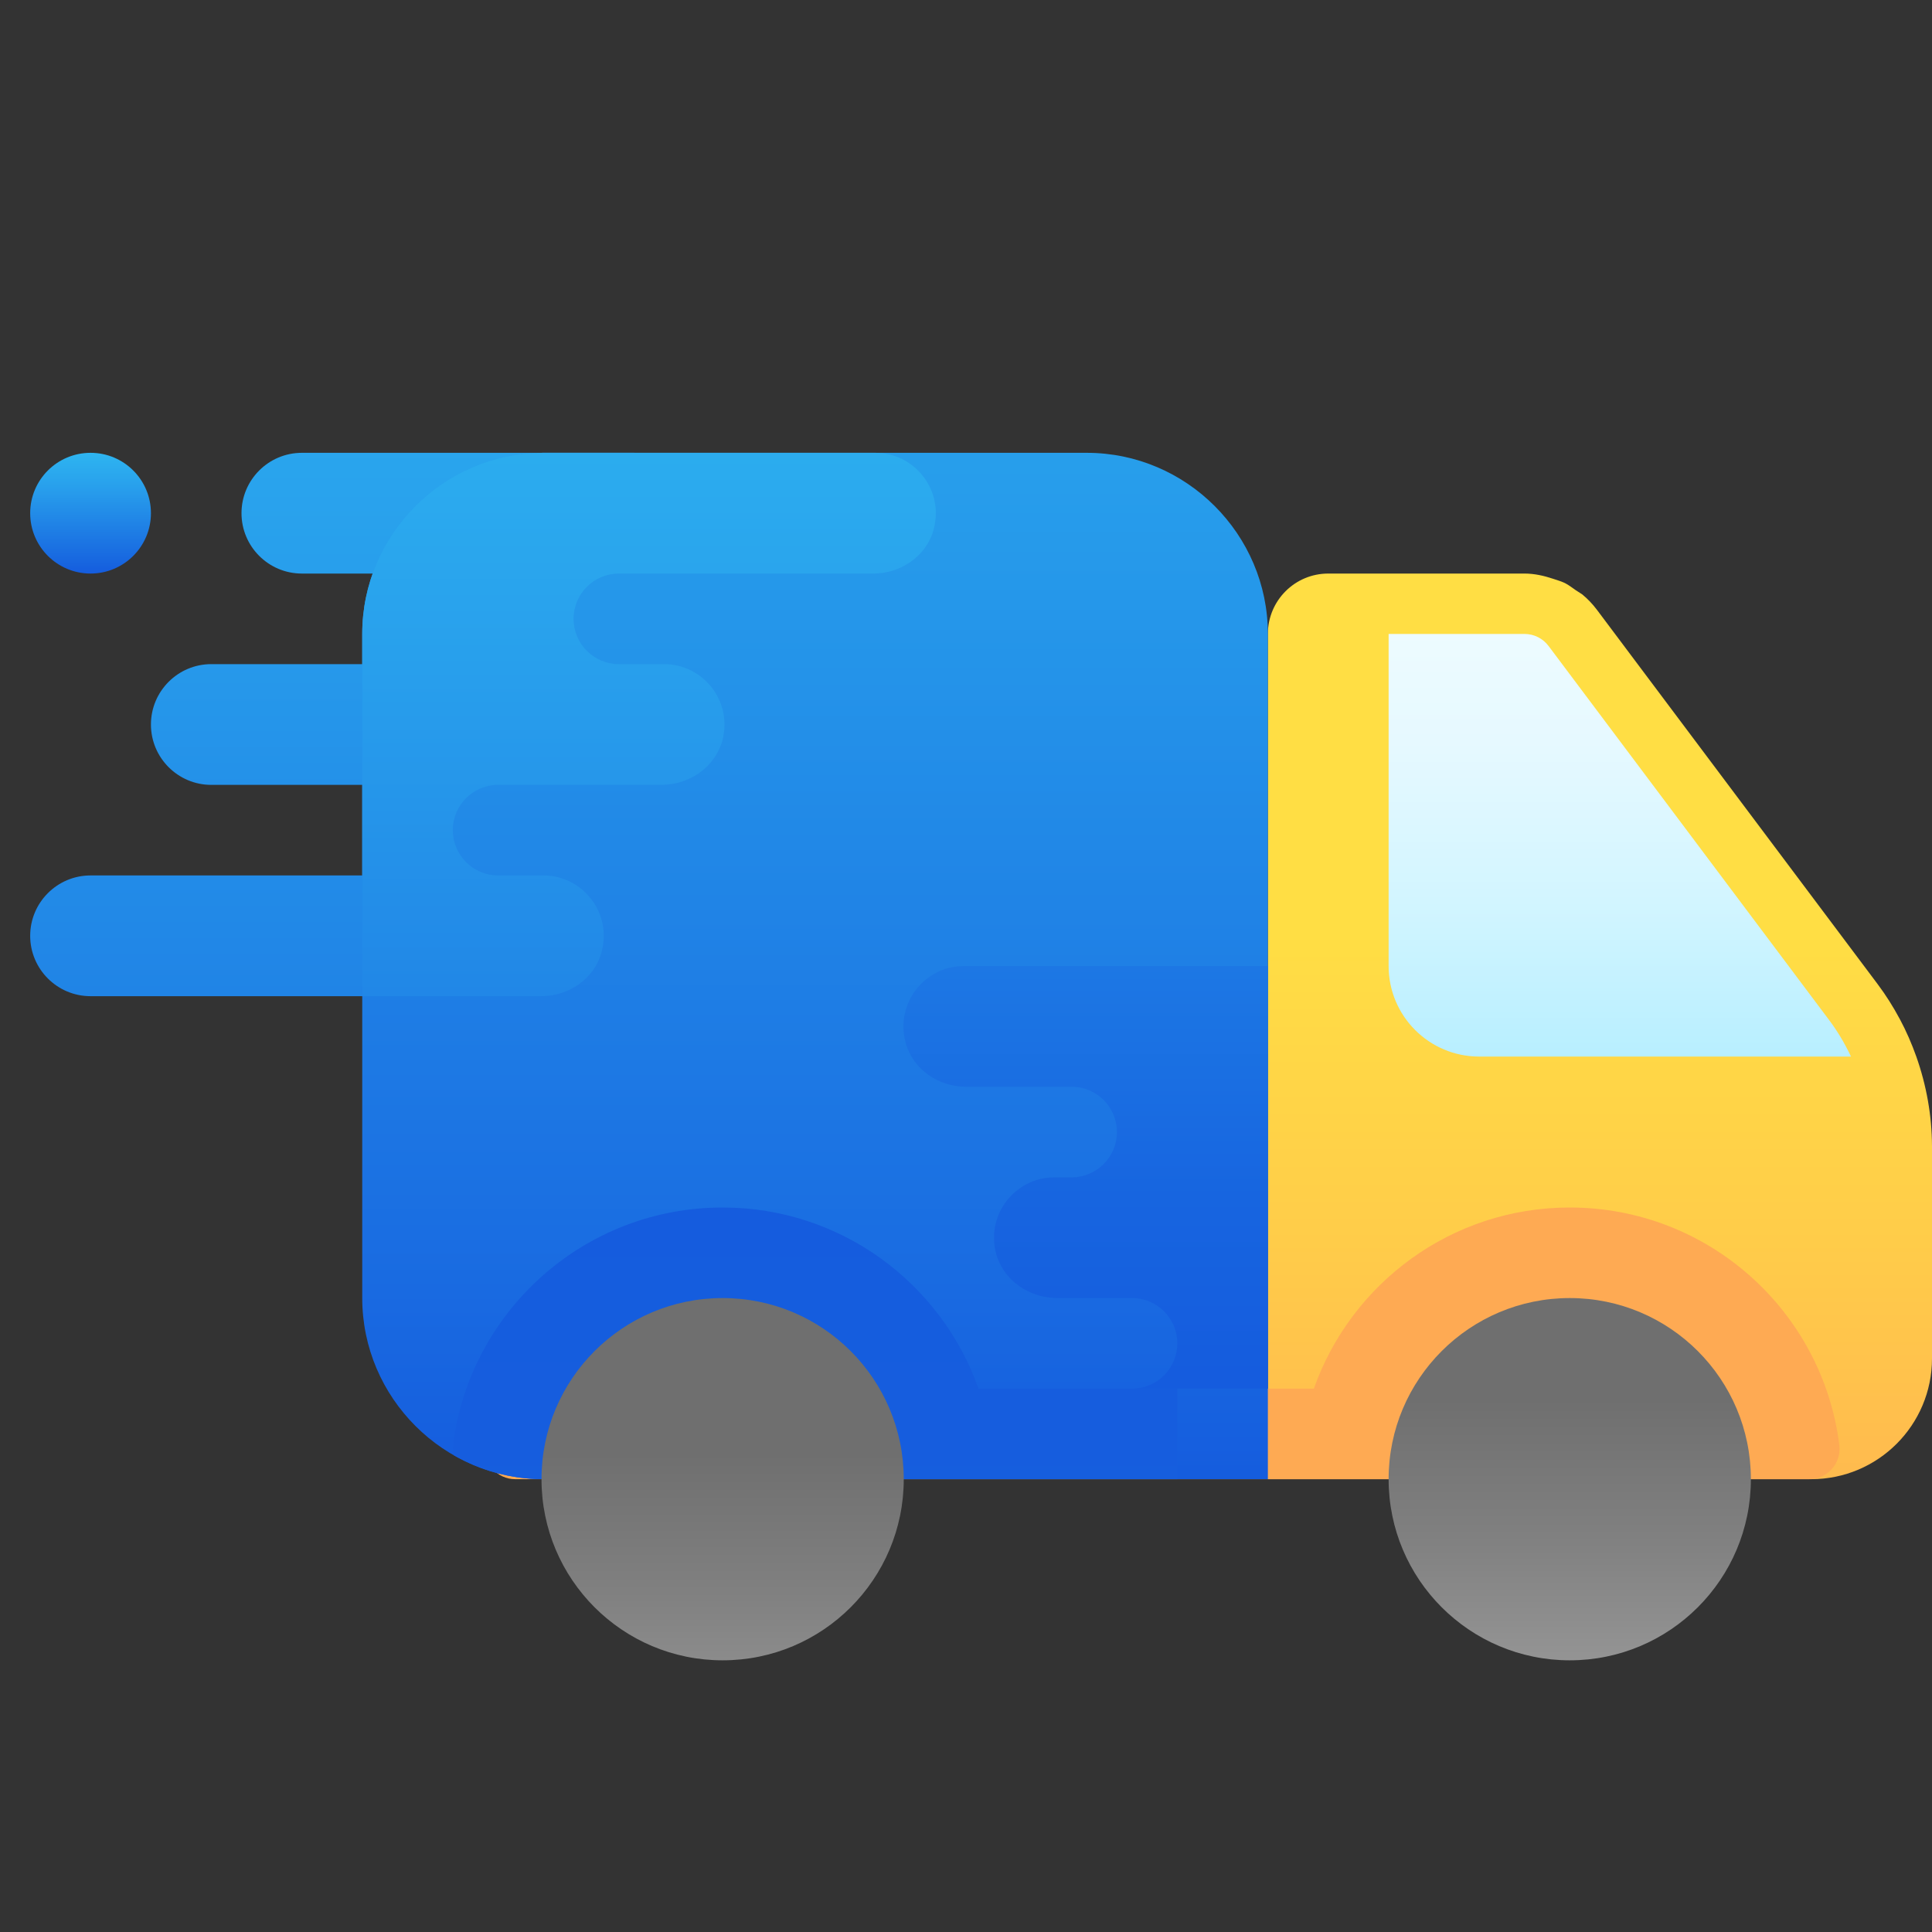 <svg width="127" height="127" viewBox="0 0 127 127" fill="none" xmlns="http://www.w3.org/2000/svg">
<rect x="0" y="0" width="127" height="127" fill="#333333" stroke="none"/>
<path d="M125.968 69.453C125.668 68.608 125.309 67.782 124.885 66.99L124.871 66.967C124.448 66.177 123.97 65.415 123.426 64.691L116.888 55.973L116.651 55.658L104.973 40.084C104.69 39.707 104.366 39.368 104.011 39.074L103.574 38.791C103.36 38.642 103.152 38.481 102.922 38.356C102.888 38.34 102.856 38.322 102.822 38.306C102.59 38.199 102.342 38.132 102.098 38.048C101.493 37.846 100.866 37.703 100.211 37.703H87.312C85.12 37.703 83.344 39.479 83.344 41.672V97.234C83.344 97.234 120.116 97.234 118.926 97.234H119.062C123.446 97.234 127 93.68 127 89.297V75.406C127 75.39 127 75.374 127 75.359C127 75.357 127 75.353 127 75.351C126.994 73.329 126.633 71.338 125.968 69.453Z" fill="url(#paint0_linear)"/>
<path d="M103.188 79.375C95.415 79.375 88.821 84.35 86.366 91.281H66.431C63.976 84.35 57.382 79.375 49.609 79.375C40.501 79.375 32.984 86.193 31.887 95.006C31.74 96.189 32.679 97.234 33.871 97.234H36.711H41.672H57.547H95.25H111.125H115.094H118.926C120.116 97.234 121.057 96.187 120.91 95.006C119.813 86.193 112.296 79.375 103.188 79.375Z" fill="url(#paint1_linear)"/>
<path d="M103.188 85.328C96.611 85.328 91.281 90.658 91.281 97.234C91.281 103.811 96.611 109.141 103.188 109.141C109.764 109.141 115.094 103.811 115.094 97.234C115.094 90.658 109.764 85.328 103.188 85.328Z" fill="url(#paint2_linear)"/>
<path d="M101.796 42.466C101.423 41.966 100.834 41.672 100.211 41.672H91.281V63.5C91.281 66.788 93.946 69.453 97.234 69.453H121.674C121.279 68.616 120.809 67.814 120.251 67.072L101.796 42.466Z" fill="url(#paint3_linear)"/>
<path d="M35.719 51.594H13.891C11.7 51.594 9.922 49.816 9.922 47.625C9.922 45.434 11.7 43.656 13.891 43.656H35.719C37.91 43.656 39.688 45.434 39.688 47.625C39.688 49.816 37.91 51.594 35.719 51.594Z" fill="url(#paint4_linear)"/>
<path d="M41.672 37.703H19.844C17.653 37.703 15.875 35.925 15.875 33.734C15.875 31.544 17.653 29.766 19.844 29.766H41.672C43.863 29.766 45.641 31.544 45.641 33.734C45.641 35.925 43.863 37.703 41.672 37.703Z" fill="url(#paint5_linear)"/>
<path d="M27.781 65.484H5.953C3.762 65.484 1.984 63.706 1.984 61.516C1.984 59.325 3.762 57.547 5.953 57.547H27.781C29.972 57.547 31.75 59.325 31.75 61.516C31.75 63.706 29.972 65.484 27.781 65.484Z" fill="url(#paint6_linear)"/>
<path d="M35.719 97.234H83.344V41.672C83.344 35.123 77.986 29.766 71.438 29.766H35.719C29.17 29.766 23.812 35.123 23.812 41.672V85.328C23.812 91.877 29.17 97.234 35.719 97.234Z" fill="url(#paint7_linear)"/>
<path d="M57.547 29.766H35.719C29.17 29.766 23.812 35.123 23.812 41.672V65.484H35.576C37.384 65.484 39.072 64.339 39.543 62.595C40.253 59.956 38.253 57.547 35.719 57.547H32.742C31.099 57.547 29.766 56.213 29.766 54.57C29.766 52.927 31.099 51.594 32.742 51.594H43.513C43.793 51.594 44.067 51.558 44.337 51.505C44.595 51.455 44.845 51.377 45.087 51.282C45.946 50.945 46.676 50.338 47.125 49.538C47.272 49.276 47.399 49.002 47.48 48.705C48.191 46.065 46.19 43.656 43.656 43.656H40.68C39.037 43.656 37.703 42.323 37.703 40.68C37.703 39.037 39.037 37.703 40.68 37.703H57.404C59.212 37.703 60.901 36.558 61.371 34.814C62.081 32.175 60.081 29.766 57.547 29.766Z" fill="url(#paint8_linear)"/>
<path d="M63.357 63.5H83.344C83.344 71.438 83.344 91.281 83.344 91.281H74.414C76.057 91.281 77.391 89.948 77.391 88.305C77.391 86.662 76.057 85.328 74.414 85.328H69.453C69.173 85.328 68.9 85.292 68.63 85.239C68.372 85.189 68.122 85.112 67.88 85.017C67.02 84.679 66.29 84.072 65.842 83.272C65.695 83.01 65.568 82.737 65.486 82.439C64.776 79.8 66.778 77.391 69.31 77.391H70.445C72.088 77.391 73.422 76.057 73.422 74.414C73.422 72.771 72.088 71.438 70.445 71.438H63.5C61.692 71.438 60.004 70.293 59.533 68.548C58.825 65.909 60.825 63.5 63.357 63.5Z" fill="url(#paint9_linear)"/>
<path d="M47.502 79.375C38.394 79.375 30.877 86.193 29.779 95.006C29.752 95.236 29.795 95.45 29.841 95.663C31.581 96.657 33.584 97.234 35.719 97.234H39.564H55.439H77.391V91.281H64.323C61.869 84.35 55.275 79.375 47.502 79.375Z" fill="url(#paint10_linear)"/>
<path d="M47.502 85.328C40.926 85.328 35.596 90.658 35.596 97.234C35.596 103.811 40.926 109.141 47.502 109.141C54.078 109.141 59.408 103.811 59.408 97.234C59.408 90.658 54.078 85.328 47.502 85.328Z" fill="url(#paint11_linear)"/>
<path d="M5.953 37.703C3.76 37.703 1.984 35.927 1.984 33.734C1.984 31.542 3.76 29.766 5.953 29.766C8.146 29.766 9.922 31.542 9.922 33.734C9.922 35.927 8.146 37.703 5.953 37.703Z" fill="url(#paint12_linear)"/>
<defs>
<linearGradient id="paint0_linear" x1="105.172" y1="111.589" x2="105.172" y2="61.18" gradientUnits="userSpaceOnUse">
<stop stop-color="#FEAA53"/>
<stop offset="0.612" stop-color="#FFCD49"/>
<stop offset="1" stop-color="#FFDE44"/>
</linearGradient>
<linearGradient id="paint1_linear" x1="76.398" y1="77.264" x2="76.398" y2="44.94" gradientUnits="userSpaceOnUse">
<stop stop-color="#FEAA53"/>
<stop offset="0.612" stop-color="#FFCD49"/>
<stop offset="1" stop-color="#FFDE44"/>
</linearGradient>
<linearGradient id="paint2_linear" x1="103.195" y1="115.753" x2="103.195" y2="91.94" gradientUnits="userSpaceOnUse">
<stop stop-color="#A4A4A4"/>
<stop offset="0.619" stop-color="#808080"/>
<stop offset="1" stop-color="#6F6F6F"/>
</linearGradient>
<linearGradient id="paint3_linear" x1="106.478" y1="41.668" x2="106.478" y2="69.449" gradientUnits="userSpaceOnUse">
<stop stop-color="#EDFBFF"/>
<stop offset="0.256" stop-color="#E6F9FF"/>
<stop offset="0.633" stop-color="#D2F5FF"/>
<stop offset="1" stop-color="#B8EFFF"/>
</linearGradient>
<linearGradient id="paint4_linear" x1="24.805" y1="105.932" x2="24.805" y2="9.231" gradientUnits="userSpaceOnUse">
<stop stop-color="#155CDE"/>
<stop offset="0.117" stop-color="#1868E0"/>
<stop offset="0.712" stop-color="#289FEC"/>
<stop offset="1" stop-color="#2EB5F0"/>
</linearGradient>
<linearGradient id="paint5_linear" x1="30.758" y1="105.932" x2="30.758" y2="9.231" gradientUnits="userSpaceOnUse">
<stop stop-color="#155CDE"/>
<stop offset="0.117" stop-color="#1868E0"/>
<stop offset="0.712" stop-color="#289FEC"/>
<stop offset="1" stop-color="#2EB5F0"/>
</linearGradient>
<linearGradient id="paint6_linear" x1="16.867" y1="105.932" x2="16.867" y2="9.231" gradientUnits="userSpaceOnUse">
<stop stop-color="#155CDE"/>
<stop offset="0.117" stop-color="#1868E0"/>
<stop offset="0.712" stop-color="#289FEC"/>
<stop offset="1" stop-color="#2EB5F0"/>
</linearGradient>
<linearGradient id="paint7_linear" x1="53.578" y1="97.653" x2="53.578" y2="-6.634" gradientUnits="userSpaceOnUse">
<stop stop-color="#155CDE"/>
<stop offset="0.122" stop-color="#196AE1"/>
<stop offset="0.509" stop-color="#2493E9"/>
<stop offset="0.815" stop-color="#2BACEE"/>
<stop offset="1" stop-color="#2EB5F0"/>
</linearGradient>
<linearGradient id="paint8_linear" x1="42.664" y1="102.568" x2="42.664" y2="20.259" gradientUnits="userSpaceOnUse">
<stop stop-color="#155CDE"/>
<stop offset="0.117" stop-color="#1868E0"/>
<stop offset="0.712" stop-color="#289FEC"/>
<stop offset="1" stop-color="#2EB5F0"/>
</linearGradient>
<linearGradient id="paint9_linear" x1="71.366" y1="90.4" x2="71.366" y2="26.382" gradientUnits="userSpaceOnUse">
<stop stop-color="#155CDE"/>
<stop offset="0.183" stop-color="#1765E0"/>
<stop offset="0.477" stop-color="#1E7CE5"/>
<stop offset="0.844" stop-color="#29A3EC"/>
<stop offset="1" stop-color="#2EB5F0"/>
</linearGradient>
<linearGradient id="paint10_linear" x1="53.58" y1="75.811" x2="53.58" y2="135.344" gradientUnits="userSpaceOnUse">
<stop stop-color="#155CDE"/>
<stop offset="0.46" stop-color="#165EDE"/>
<stop offset="0.626" stop-color="#1765E0"/>
<stop offset="0.744" stop-color="#1B70E2"/>
<stop offset="0.84" stop-color="#1F81E6"/>
<stop offset="0.921" stop-color="#2697EA"/>
<stop offset="0.992" stop-color="#2DB2EF"/>
<stop offset="1" stop-color="#2EB5F0"/>
</linearGradient>
<linearGradient id="paint11_linear" x1="47.498" y1="119.364" x2="47.498" y2="95.552" gradientUnits="userSpaceOnUse">
<stop stop-color="#A4A4A4"/>
<stop offset="0.619" stop-color="#808080"/>
<stop offset="1" stop-color="#6F6F6F"/>
</linearGradient>
<linearGradient id="paint12_linear" x1="5.953" y1="37.703" x2="5.953" y2="29.766" gradientUnits="userSpaceOnUse">
<stop stop-color="#155CDE"/>
<stop offset="0.117" stop-color="#1868E0"/>
<stop offset="0.712" stop-color="#289FEC"/>
<stop offset="1" stop-color="#2EB5F0"/>
</linearGradient>
</defs>
</svg>
